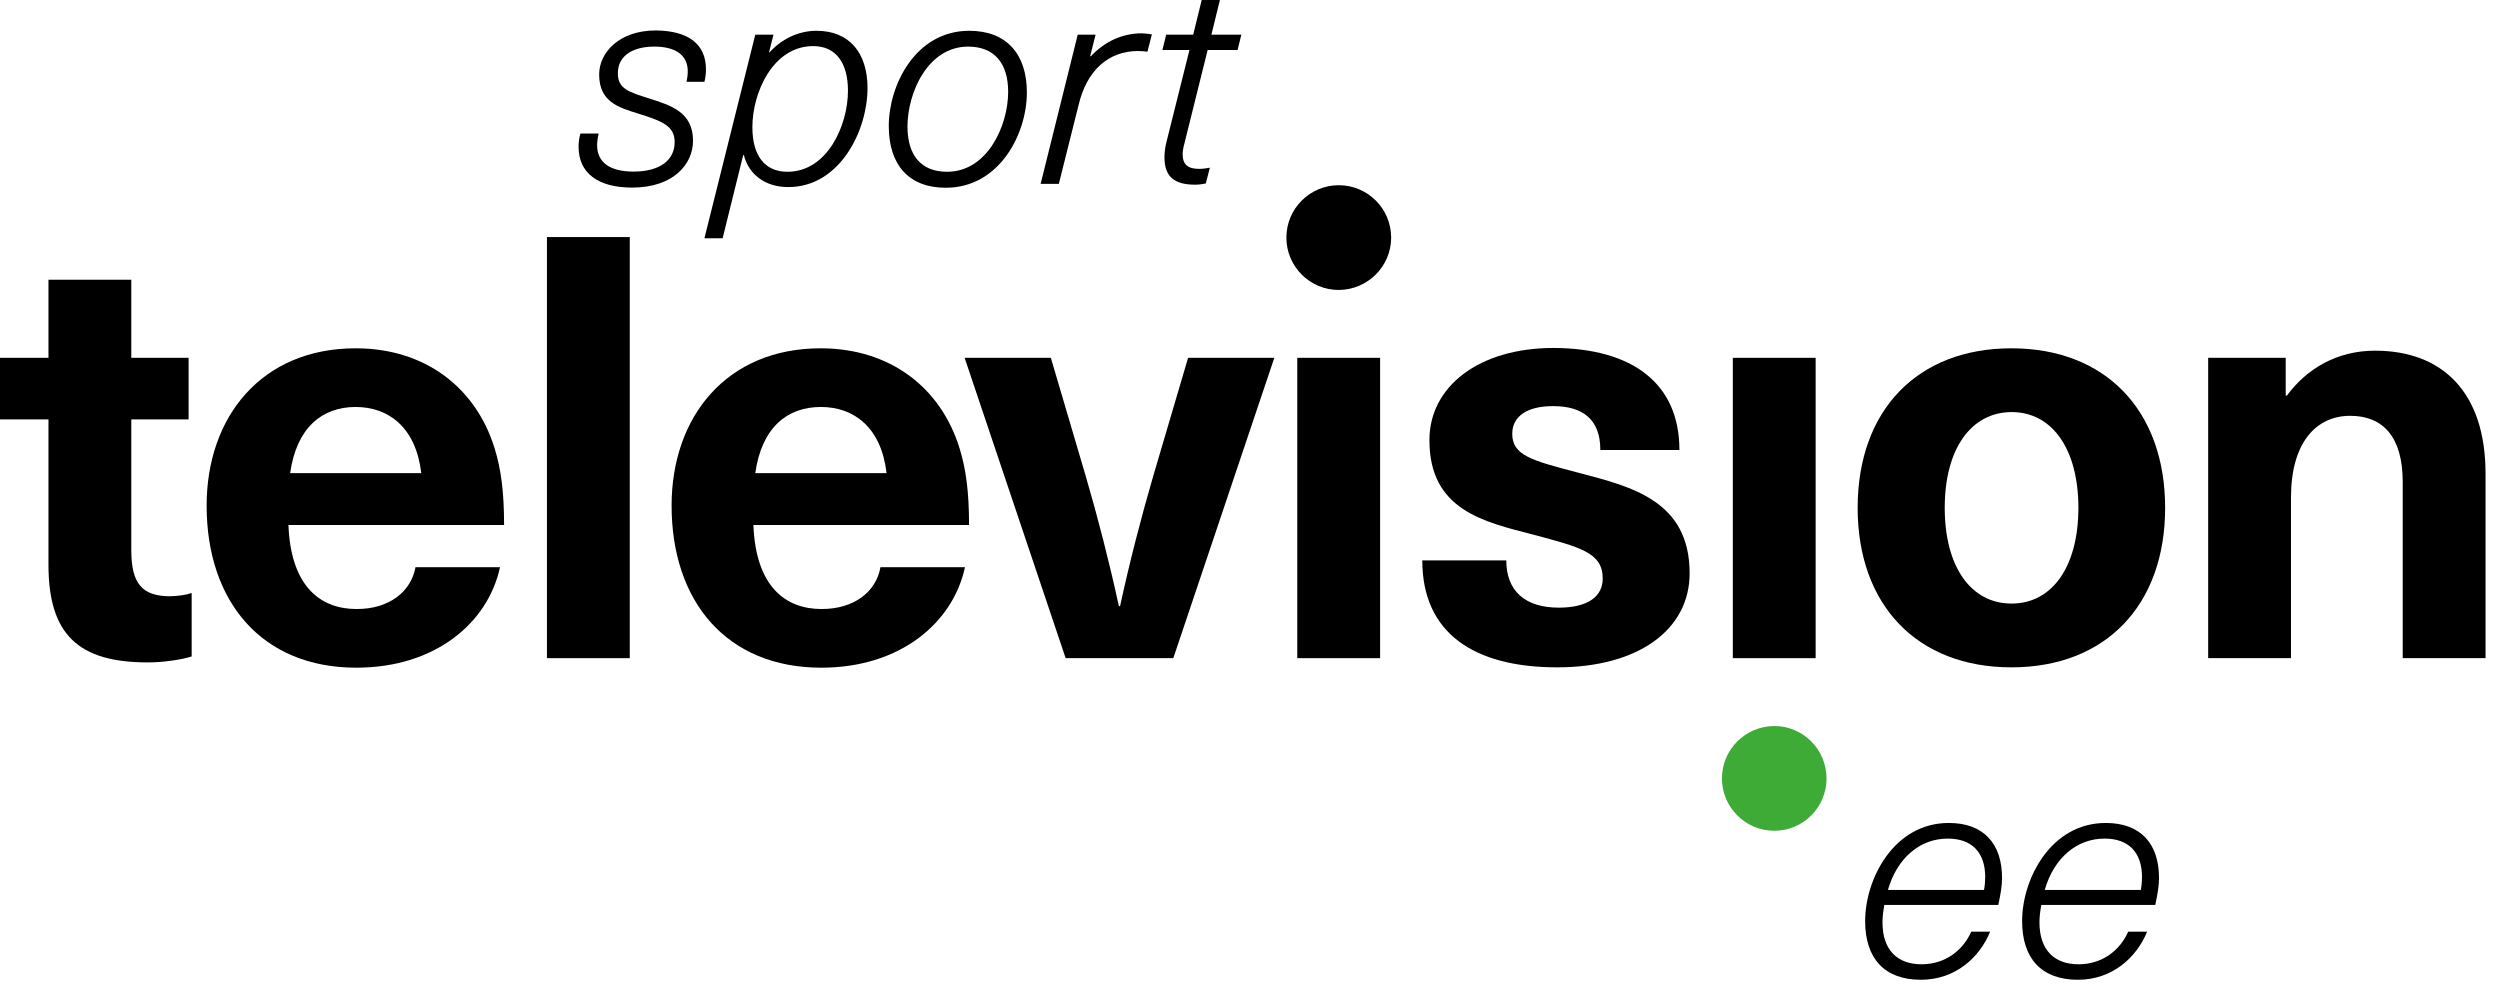 <?xml version="1.0" encoding="utf-8"?>
<!-- Generator: Adobe Illustrator 27.9.0, SVG Export Plug-In . SVG Version: 6.00 Build 0)  -->
<svg version="1.1" id="Layer_1" xmlns="http://www.w3.org/2000/svg" xmlns:xlink="http://www.w3.org/1999/xlink" x="0px" y="0px"
	 viewBox="0 0 1470 580" style="enable-background:new 0 0 1470 580;" xml:space="preserve">
<style type="text/css">
	.st0{fill:#3EAB37;}
</style>
<g id="unibet">
	<g id="Tulemas" transform="translate(-659, -33)">
		<g id="logo" transform="translate(659, 33)">
			<path id="Fill-29" d="M1110.1,523.3h56.5c0.5-2.8,0.7-5.2,0.7-7.6c0-14.7-8.1-22.6-21.9-22.6
				C1129.1,493,1115.5,504.4,1110.1,523.3L1110.1,523.3z M1108,532.1c-0.7,3.8-1.1,7.1-1.1,10.2c0,16.6,9,24.7,23,24.7
				c13.6,0,24.2-7.9,29.2-19.2h11.1c-6.1,15.1-20.4,28.3-40.7,28.3c-21.8,0-32.8-12.9-32.8-34.5c0-24.7,16.8-57.7,49.2-57.7
				c20.6,0,31.3,12.3,31.3,32.3c0,4.2-0.7,9-2.2,15.9H1108z"/>
			<path id="Fill-30" d="M1202.3,523.3h56.5c0.5-2.8,0.7-5.2,0.7-7.6c0-14.7-8.1-22.6-21.9-22.6
				C1221.3,493,1207.7,504.4,1202.3,523.3L1202.3,523.3z M1200.3,532.1c-0.7,3.8-1.1,7.1-1.1,10.2c0,16.6,9,24.7,23,24.7
				c13.6,0,24.2-7.9,29.2-19.2h11.1c-6.1,15.1-20.4,28.3-40.7,28.3c-21.8,0-32.8-12.9-32.8-34.5c0-24.7,16.8-57.7,49.2-57.7
				c20.6,0,31.3,12.3,31.3,32.3c0,4.2-0.7,9-2.2,15.9H1200.3z"/>
			<path id="Fill-31" d="M415.1,40.7c0,2.2-0.2,4.8-0.9,7.4h-10.5c0.4-1.9,0.7-4.2,0.7-6.2c0-9.3-6.9-14.5-19.7-14.5
				c-12.4,0-21.4,5.2-21.4,15.7c0,9,6.1,10.9,18.1,14.7c12.8,4.1,26.1,7.9,26.1,25c0,13.6-11.4,27.5-35.8,27.5
				c-20.2,0-31.5-8.6-31.5-24c0-2.8,0.4-5.5,1.1-7.8h10.7c-0.5,2.2-0.9,4.6-0.9,6.9c0,10,7.4,15.5,21.4,15.5
				c15.7,0,24.2-6.9,24.2-17.3c0-9.5-7.1-12.3-21.4-16.8c-11.6-3.6-23-6.9-23-23c0-12.9,11.8-25.9,33.3-25.9
				C405.1,18.1,415.1,26.2,415.1,40.7"/>
			<path id="Fill-32" d="M442.4,74.8c0,16.6,7.2,26.2,20.6,26.2c23.5,0,35.6-27.3,35.6-47.7c0-16.4-7.2-26.2-20.4-26.2
				C454.5,27.1,442.4,54.4,442.4,74.8 M510.1,51.8c0,24.9-16.2,58.2-46.6,58.2c-13.8,0-23.3-7.6-26.1-18.8H437l-12.1,48.9h-10.7
				l29.9-119.7h10.7l-2.6,10.3h0.4c6.8-7.6,16.8-12.6,27.5-12.6C499.2,18.1,510.1,30.8,510.1,51.8"/>
			<path id="Fill-33" d="M533.6,74.4c0,16.8,7.9,26.6,23.3,26.6c23.8,0,35.9-27.3,35.9-47c0-16.8-8.1-26.6-23.6-26.6
				C545.4,27.5,533.6,54.7,533.6,74.4 M603.8,54.4c0,24.3-16.1,56-47.7,56c-21.6,0-33.5-13.3-33.5-36.3c0-24.3,15.9-56,47.3-56
				C591.6,18.1,603.8,31.5,603.8,54.4"/>
			<path id="Fill-34" d="M677.3,20.2l-2.6,10.2c-1.4-0.2-3.6-0.4-5.5-0.4c-17.5,0-30.2,11.4-35,31.8l-11.6,46.3h-10.7l21.8-87.7
				h10.5L641,33.1h0.4c8.3-8.8,18.6-13.5,30-13.5C673.4,19.7,675.6,19.9,677.3,20.2"/>
			<path id="Fill-35" d="M696.5,84.1c-0.7,2.6-1.1,4.8-1.1,6.6c0,6.1,3.1,8.6,9.8,8.6c2.2,0,4.6-0.4,6.2-0.7l-2.4,9.3
				c-1.9,0.4-4.3,0.7-6.2,0.7c-12.5,0-18.1-4.8-18.1-16.2c0-2.6,0.4-6.1,1.4-9.8l13.3-53.2h-15.9l2.2-9h15.9l5-20.4h10.7l-5,20.4
				h17.6l-2.2,9h-17.6L696.5,84.1z"/>
			<path id="Fill-36" d="M112.7,348.7V386c-6.6,2.1-17.4,3.5-25.8,3.5c-40.7,0-58.4-16.3-58.4-57.4v-85.5H0v-36.2h28.5v-45.9h48.7
				v45.9h33.7v36.2H77.2v76.9c0,19.5,6.2,27.1,22.9,27.1C104.7,350.5,109.5,349.8,112.7,348.7"/>
			<path id="Fill-37" d="M170.6,278.2h77.1c-3.1-26.8-19.1-38.9-38.6-38.9C189.4,239.3,174.4,251.4,170.6,278.2 M244.3,333.5H294
				c-6.9,32.3-37.6,59.1-84.5,59.1c-55.6,0-88-38.9-88-95.3c0-52.2,32.3-92.5,87.6-92.5c40.7,0,70.6,22.9,81.7,58.7
				c3.8,12.2,5.6,25.8,5.6,45.2H169.6c1.4,36.5,19.1,49.4,40,49.4C229,358.2,241.8,347.7,244.3,333.5"/>
			<polygon id="Fill-38" points="321.6,387 370.3,387 370.3,139.4 321.6,139.4 			"/>
			<path id="Fill-39" d="M444.1,278.2h77.2c-3.1-26.8-19.1-38.9-38.6-38.9C462.8,239.3,447.9,251.4,444.1,278.2 M517.7,333.5h49.7
				c-6.9,32.3-37.6,59.1-84.5,59.1c-55.6,0-88-38.9-88-95.3c0-52.2,32.3-92.5,87.6-92.5c40.7,0,70.6,22.9,81.7,58.7
				c3.8,12.2,5.6,25.8,5.6,45.2H443c1.4,36.5,19.1,49.4,40,49.4C502.4,358.2,515.3,347.7,517.7,333.5"/>
			<path id="Fill-40" d="M626.6,387l-59.4-176.6h50.7l20.5,69.5c7.3,25,13.9,50.7,19.5,76.5h0.7c5.6-25.8,12.2-51.4,19.5-76.5
				l20.5-69.5h50.7L689.9,387H626.6z"/>
			<polygon id="Fill-41" points="762.8,387 811.5,387 811.5,210.4 762.8,210.4 			"/>
			<path id="Fill-42" d="M987.5,264.6H941c0-18.1-10.4-25.8-27.8-25.8c-15.6,0-24,6.2-24,16.3c0,12.5,11.1,15.6,37.9,22.6
				c31.6,8.3,66.4,16.3,66.4,59.4c0,33-29.9,55.3-77.9,55.3c-49,0-79.3-20.2-79.3-62.9h49.4c0,17.8,10.8,27.8,30.9,27.8
				c17.1,0,25.8-6.6,25.8-17.1c0-15.3-13.2-18.4-40.7-25.8c-29.6-7.6-61.2-14.6-61.2-55.6c0-31.6,29.2-54.2,73-54.2
				C959.7,204.8,987.5,225.3,987.5,264.6"/>
			<polygon id="Fill-43" points="1018.9,387 1067.6,387 1067.6,210.4 1018.9,210.4 			"/>
			<path id="Fill-44" d="M1143.5,298.6c0,34.5,15.3,56.3,39.3,56.3s39.3-21.9,39.3-56.3c0-34.4-15.3-56.3-39.3-56.3
				C1158.8,242.4,1143.5,264.2,1143.5,298.6 M1273.1,298.6c0,57.4-35.1,93.8-90.4,93.8c-55.3,0-90.4-36.5-90.4-93.8
				s35.1-93.8,90.4-93.8C1238,204.8,1273.1,241.3,1273.1,298.6"/>
			<path id="Fill-45" d="M1461.5,278.5V387h-48.7V283.4c0-26.8-11.8-38.9-30.9-38.9c-20.2,0-34.8,16-34.8,48V387h-48.7V210.4h45.6
				v22.2h0.7c11.5-15.6,29.2-26.4,51.8-26.4C1436.1,206.2,1461.5,230.6,1461.5,278.5"/>
			<path id="Fill-46" d="M818,139.7c0-17-13.8-30.8-30.8-30.8c-17,0-30.8,13.8-30.8,30.8s13.8,30.8,30.8,30.8
				C804.2,170.4,818,156.6,818,139.7"/>
			<path id="Fill-47" class="st0" d="M1012.5,457.7c0,17,13.8,30.8,30.8,30.8s30.7-13.8,30.7-30.8c0-17-13.8-30.8-30.7-30.8
				C1026.2,427,1012.5,440.8,1012.5,457.7"/>
		</g>
	</g>
</g>
</svg>
